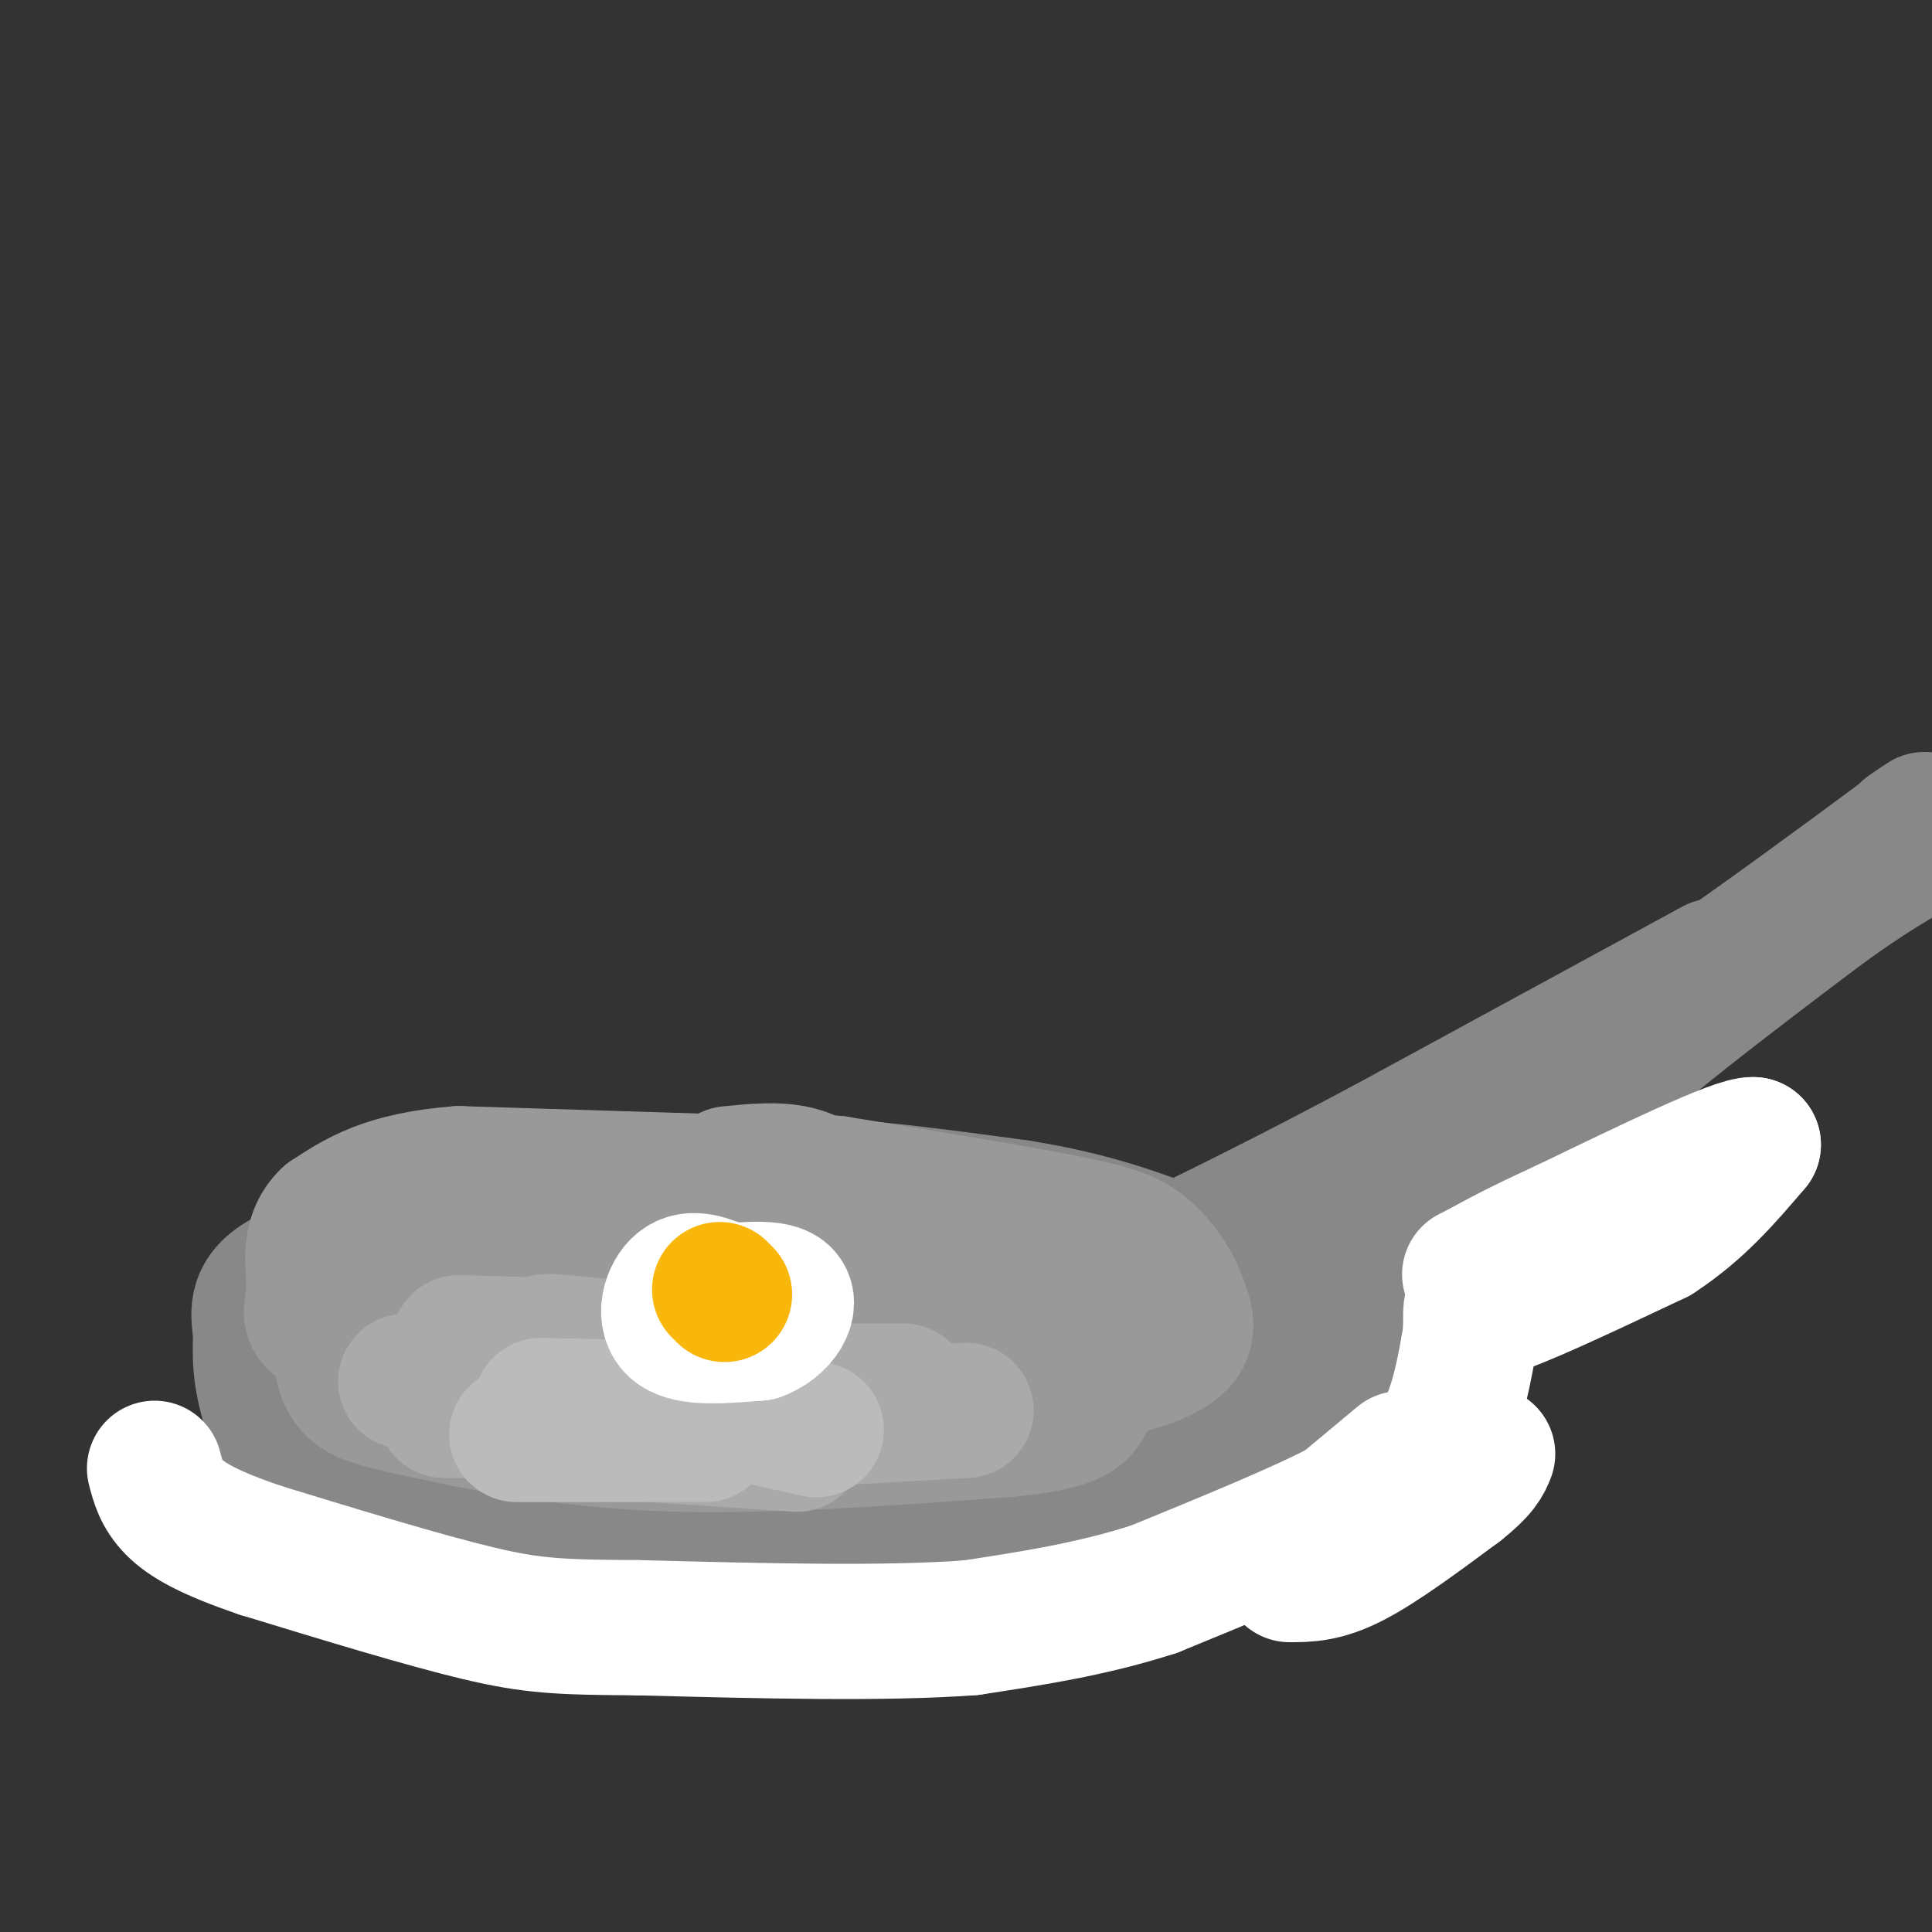<svg viewBox='0 0 400 400' version='1.1' xmlns='http://www.w3.org/2000/svg' xmlns:xlink='http://www.w3.org/1999/xlink'><rect x="0" y="0" width="400" height="400" fill="#333333" stroke="none"/><g fill='none' stroke='#888888' stroke-width='28' stroke-linecap='round' stroke-linejoin='round'><path d='M157,263c-6.867,-3.022 -13.733,-6.044 -19,-8c-5.267,-1.956 -8.933,-2.844 -20,0c-11.067,2.844 -29.533,9.422 -48,16'/><path d='M70,271c-7.619,2.905 -2.667,2.167 1,3c3.667,0.833 6.048,3.238 19,4c12.952,0.762 36.476,-0.119 60,-1'/><path d='M150,277c8.500,-1.000 -0.250,-3.000 -9,-5'/><path d='M77,272c-2.083,0.500 -4.167,1.000 -6,-1c-1.833,-2.000 -3.417,-6.500 -5,-11'/><path d='M66,260c4.200,-4.244 17.200,-9.356 28,-11c10.800,-1.644 19.400,0.178 28,2'/><path d='M122,251c19.667,1.167 54.833,3.083 90,5'/><path d='M212,256c24.167,2.500 39.583,6.250 55,10'/><path d='M267,266c10.940,3.256 10.791,6.397 11,9c0.209,2.603 0.778,4.667 0,6c-0.778,1.333 -2.902,1.936 -5,3c-2.098,1.064 -4.171,2.590 -18,3c-13.829,0.410 -39.415,-0.295 -65,-1'/><path d='M190,286c-20.867,-1.044 -40.533,-3.156 -36,-5c4.533,-1.844 33.267,-3.422 62,-5'/><path d='M216,276c-12.500,-1.833 -74.750,-3.917 -137,-6'/><path d='M79,270c-24.289,-1.244 -16.511,-1.356 -14,0c2.511,1.356 -0.244,4.178 -3,7'/><path d='M62,277c0.607,4.476 3.625,12.167 6,17c2.375,4.833 4.107,6.810 17,8c12.893,1.190 36.946,1.595 61,2'/><path d='M146,304c23.844,1.156 52.956,3.044 73,3c20.044,-0.044 31.022,-2.022 42,-4'/><path d='M261,303c9.778,0.000 13.222,2.000 16,0c2.778,-2.000 4.889,-8.000 7,-14'/><path d='M284,289c1.167,-2.833 0.583,-2.917 0,-3'/><path d='M288,268c0.196,-2.821 0.393,-5.643 5,-9c4.607,-3.357 13.625,-7.250 19,-12c5.375,-4.750 7.107,-10.357 17,-20c9.893,-9.643 27.946,-23.321 46,-37'/><path d='M375,190c11.833,-8.833 18.417,-12.417 25,-16'/><path d='M355,200c0.000,0.000 -68.000,37.000 -68,37'/><path d='M287,237c-17.500,9.333 -27.250,14.167 -37,19'/><path d='M250,256c5.222,-1.133 36.778,-13.467 58,-24c21.222,-10.533 32.111,-19.267 43,-28'/><path d='M351,204c14.333,-9.833 28.667,-20.417 43,-31'/><path d='M394,173c7.333,-5.333 4.167,-3.167 1,-1'/><path d='M296,271c0.000,0.000 0.100,0.100 0.1,0.1'/><path d='M310,258c0.000,0.000 -13.000,16.000 -13,16'/><path d='M297,274c-3.500,5.000 -5.750,9.500 -8,14'/><path d='M289,288c-4.500,5.500 -11.750,12.250 -19,19'/><path d='M270,307c-7.500,4.000 -16.750,4.500 -26,5'/><path d='M244,312c-13.500,1.500 -34.250,2.750 -55,4'/><path d='M189,316c-20.000,0.667 -42.500,0.333 -65,0'/><path d='M124,316c-19.000,-0.333 -34.000,-1.167 -49,-2'/><path d='M75,314c-11.756,-4.489 -16.644,-14.711 -19,-22c-2.356,-7.289 -2.178,-11.644 -2,-16'/><path d='M54,276c-0.667,-4.667 -1.333,-8.333 6,-12c7.333,-3.667 22.667,-7.333 38,-11'/><path d='M98,253c15.333,-3.167 34.667,-5.583 54,-8'/><path d='M152,245c18.833,-0.500 38.917,2.250 59,5'/><path d='M211,250c15.667,2.500 25.333,6.250 35,10'/></g>
<g fill='none' stroke='#999999' stroke-width='28' stroke-linecap='round' stroke-linejoin='round'><path d='M175,249c-3.000,-2.500 -6.000,-5.000 -10,-6c-4.000,-1.000 -9.000,-0.500 -14,0'/><path d='M159,245c0.000,0.000 -64.000,-2.000 -64,-2'/><path d='M95,243c-15.167,1.167 -21.083,5.083 -27,9'/><path d='M68,252c-4.679,4.369 -2.875,10.792 -3,15c-0.125,4.208 -2.179,6.202 3,8c5.179,1.798 17.589,3.399 30,5'/><path d='M98,280c23.333,1.000 66.667,1.000 110,1'/><path d='M208,281c21.738,0.798 21.083,2.292 24,2c2.917,-0.292 9.405,-2.369 12,-5c2.595,-2.631 1.298,-5.815 0,-9'/><path d='M244,269c-1.131,-3.393 -3.958,-7.375 -7,-10c-3.042,-2.625 -6.298,-3.893 -17,-6c-10.702,-2.107 -28.851,-5.054 -47,-8'/><path d='M173,245c-18.956,-0.933 -42.844,0.733 -56,3c-13.156,2.267 -15.578,5.133 -18,8'/><path d='M99,256c0.903,2.708 12.159,5.478 21,8c8.841,2.522 15.265,4.794 37,6c21.735,1.206 58.781,1.344 67,0c8.219,-1.344 -12.391,-4.172 -33,-7'/><path d='M191,263c-27.267,-2.556 -78.933,-5.444 -102,-6c-23.067,-0.556 -17.533,1.222 -12,3'/><path d='M77,260c-3.145,0.892 -5.008,1.620 -6,6c-0.992,4.380 -1.113,12.410 0,17c1.113,4.590 3.461,5.740 8,7c4.539,1.260 11.270,2.630 18,4'/><path d='M97,294c9.600,1.867 24.600,4.533 44,5c19.400,0.467 43.200,-1.267 67,-3'/><path d='M208,296c14.067,-1.356 15.733,-3.244 17,-6c1.267,-2.756 2.133,-6.378 3,-10'/></g>
<g fill='none' stroke='#AAAAAA' stroke-width='28' stroke-linecap='round' stroke-linejoin='round'><path d='M92,292c0.000,0.000 30.000,0.000 30,0'/><path d='M84,286c0.000,0.000 60.000,0.000 60,0'/><path d='M117,288c0.000,0.000 70.000,0.000 70,0'/><path d='M120,296c0.000,0.000 45.000,3.000 45,3'/><path d='M129,296c0.000,0.000 71.000,-4.000 71,-4'/><path d='M153,288c-7.022,-0.533 -14.044,-1.067 -11,-2c3.044,-0.933 16.156,-2.267 20,-3c3.844,-0.733 -1.578,-0.867 -7,-1'/><path d='M155,282c-9.667,-1.089 -30.333,-3.311 -38,-4c-7.667,-0.689 -2.333,0.156 3,1'/><path d='M130,279c0.000,0.000 -35.000,-1.000 -35,-1'/></g>
<g fill='none' stroke='#BBBBBB' stroke-width='28' stroke-linecap='round' stroke-linejoin='round'><path d='M107,297c0.000,0.000 39.000,0.000 39,0'/><path d='M112,291c0.000,0.000 45.000,1.000 45,1'/><path d='M151,292c0.000,0.000 18.000,4.000 18,4'/></g>
<g fill='none' stroke='#FFFFFF' stroke-width='28' stroke-linecap='round' stroke-linejoin='round'><path d='M267,326c3.583,0.000 7.167,0.000 13,-3c5.833,-3.000 13.917,-9.000 22,-15'/><path d='M302,308c4.667,-3.667 5.333,-5.333 6,-7'/><path d='M278,319c0.000,0.000 19.000,-19.000 19,-19'/><path d='M297,300c4.333,-6.667 5.667,-13.833 7,-21'/><path d='M304,279c1.000,-5.267 0.000,-7.933 1,-9c1.000,-1.067 4.000,-0.533 7,0'/><path d='M312,270c6.333,-2.333 18.667,-8.167 31,-14'/><path d='M343,256c8.500,-5.500 14.250,-12.250 20,-19'/><path d='M363,237c-3.167,-0.333 -21.083,8.333 -39,17'/><path d='M324,254c-9.500,4.333 -13.750,6.667 -18,9'/><path d='M306,263c-3.000,1.500 -1.500,0.750 0,0'/><path d='M290,302c0.000,0.000 -12.000,10.000 -12,10'/><path d='M278,312c-8.500,4.500 -23.750,10.750 -39,17'/><path d='M239,329c-12.833,4.167 -25.417,6.083 -38,8'/><path d='M201,337c-17.833,1.333 -43.417,0.667 -69,0'/><path d='M132,337c-16.067,-0.089 -21.733,-0.311 -33,-3c-11.267,-2.689 -28.133,-7.844 -45,-13'/><path d='M54,321c-10.822,-3.667 -15.378,-6.333 -18,-9c-2.622,-2.667 -3.311,-5.333 -4,-8'/><path d='M150,267c-3.311,-1.400 -6.622,-2.800 -9,-1c-2.378,1.800 -3.822,6.800 -1,9c2.822,2.200 9.911,1.600 17,1'/><path d='M157,276c4.511,-1.622 7.289,-6.178 5,-8c-2.289,-1.822 -9.644,-0.911 -17,0'/><path d='M145,268c-2.833,0.000 -1.417,0.000 0,0'/></g>
<g fill='none' stroke='#F9B70B' stroke-width='28' stroke-linecap='round' stroke-linejoin='round'><path d='M150,268c0.000,0.000 -1.000,-1.000 -1,-1'/></g>
</svg>